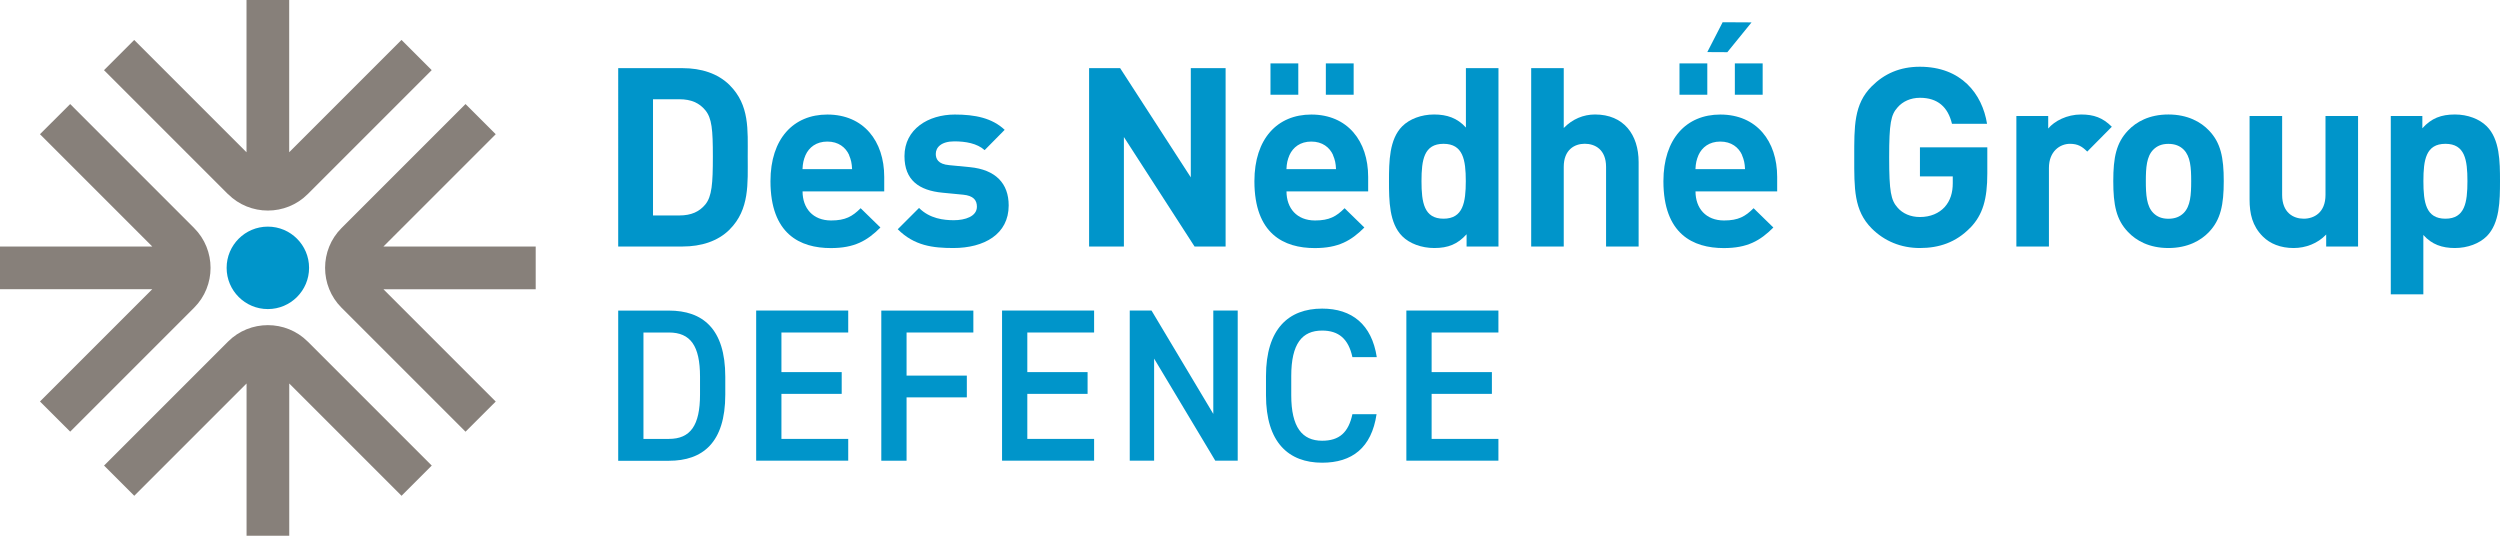 <?xml version="1.0" encoding="UTF-8"?><svg id="Layer_1" xmlns="http://www.w3.org/2000/svg" viewBox="0 0 479.09 102.66"   width="479.09" 
  height="102.66" preserveAspectRatio="xMinYMin meet"><defs><style>.cls-1{fill:#0095ca;}.cls-2{fill:#87807a;}</style></defs><path class="cls-2" d="m102.66,47.24h-29.18l21.52-21.52-5.79-5.78-23.76,23.76c-4.2,4.2-4.2,11.07,0,15.27l23.76,23.76,5.79-5.78-21.52-21.52h29.18v-8.18Z"/><path class="cls-2" d="m43.7,37.2c4.2,4.2,11.07,4.2,15.27,0l23.76-23.76-5.79-5.79-21.52,21.52V0h-8.18v29.18L25.72,7.66l-5.79,5.79,23.76,23.76Z"/><path class="cls-2" d="m58.97,65.46c-4.2-4.2-11.07-4.2-15.27,0l-23.76,23.76,5.79,5.79,21.52-21.52v29.18h8.18v-29.18l21.52,21.52,5.79-5.79-23.76-23.76Z"/><path class="cls-2" d="m37.2,58.97c4.2-4.2,4.2-11.07,0-15.27L13.45,19.94l-5.79,5.78,21.52,21.52H0v8.18h29.18l-21.52,21.52,5.79,5.78,23.76-23.76Z"/><circle class="cls-1" cx="51.33" cy="51.33" r="7.9"/><path class="cls-1" d="m139.83,43.98c-2.26,2.26-5.47,3.26-9.02,3.26h-12.34V13.06h12.34c3.55,0,6.77,1.01,9.02,3.26,3.84,3.84,3.46,8.54,3.46,13.68s.38,10.13-3.46,13.97Zm-4.66-22.85c-1.15-1.39-2.69-2.11-4.99-2.11h-5.04v22.27h5.04c2.3,0,3.84-.72,4.99-2.11,1.25-1.54,1.44-3.98,1.44-9.17s-.19-7.34-1.44-8.88Z"/><path class="cls-1" d="m153.8,36.68c0,3.22,1.97,5.57,5.47,5.57,2.74,0,4.08-.77,5.66-2.35l3.79,3.7c-2.54,2.54-4.99,3.94-9.5,3.94-5.9,0-11.57-2.69-11.57-12.82,0-8.16,4.42-12.77,10.9-12.77,6.96,0,10.9,5.09,10.9,11.95v2.78h-15.65Zm8.93-6.96c-.67-1.49-2.06-2.59-4.18-2.59s-3.5,1.1-4.18,2.59c-.38.91-.53,1.58-.58,2.69h9.5c-.05-1.1-.19-1.78-.58-2.69Z"/><path class="cls-1" d="m182.7,47.53c-3.94,0-7.49-.43-10.66-3.6l4.08-4.08c2.06,2.06,4.75,2.35,6.67,2.35,2.16,0,4.42-.72,4.42-2.59,0-1.25-.67-2.11-2.64-2.3l-3.94-.38c-4.51-.43-7.3-2.4-7.3-7.01,0-5.18,4.56-7.97,9.65-7.97,3.89,0,7.15.67,9.55,2.93l-3.84,3.89c-1.44-1.3-3.65-1.68-5.81-1.68-2.5,0-3.55,1.15-3.55,2.4,0,.91.38,1.97,2.59,2.16l3.94.38c4.94.48,7.44,3.12,7.44,7.34,0,5.52-4.7,8.16-10.61,8.16Z"/><path class="cls-1" d="m330.12,4.26l5.54.03-4.64,5.71-3.84-.02,2.94-5.72Z"/><path class="cls-1" d="m228.92,47.24l-13.54-20.98v20.98h-6.67V13.06h5.95l13.54,20.93V13.06h6.67v34.18h-5.95Z"/><path class="cls-1" d="m246.54,36.68c0,3.22,1.97,5.57,5.47,5.57,2.74,0,4.08-.77,5.66-2.35l3.79,3.7c-2.54,2.54-4.99,3.94-9.5,3.94-5.9,0-11.57-2.69-11.57-12.82,0-8.16,4.42-12.77,10.9-12.77,6.96,0,10.9,5.09,10.9,11.95v2.78h-15.65Zm-3.07-18.53v-6h5.33v6h-5.33Zm12,11.57c-.67-1.49-2.06-2.59-4.18-2.59s-3.5,1.1-4.18,2.59c-.38.91-.53,1.58-.58,2.69h9.5c-.05-1.1-.19-1.78-.58-2.69Zm-1.39-11.57v-6h5.33v6h-5.33Z"/><path class="cls-1" d="m281.05,47.24v-2.35c-1.73,1.92-3.55,2.64-6.19,2.64-2.45,0-4.75-.86-6.14-2.26-2.5-2.5-2.54-6.82-2.54-10.56s.05-8.02,2.54-10.51c1.39-1.39,3.65-2.26,6.1-2.26s4.46.67,6.1,2.5v-11.38h6.24v34.18h-6.1Zm-4.42-19.68c-3.74,0-4.22,3.07-4.22,7.15s.48,7.2,4.22,7.2,4.27-3.12,4.27-7.2-.53-7.15-4.27-7.15Z"/><path class="cls-1" d="m307.78,47.24v-15.27c0-3.31-2.11-4.42-4.08-4.42s-4.03,1.15-4.03,4.42v15.27h-6.24V13.06h6.24v11.47c1.68-1.73,3.79-2.59,6-2.59,5.47,0,8.35,3.84,8.35,9.12v16.18h-6.24Z"/><path class="cls-1" d="m324.92,36.68c0,3.22,1.97,5.57,5.47,5.57,2.74,0,4.08-.77,5.66-2.35l3.79,3.7c-2.54,2.54-4.99,3.94-9.5,3.94-5.9,0-11.57-2.69-11.57-12.82,0-8.16,4.42-12.77,10.9-12.77,6.96,0,10.9,5.09,10.9,11.95v2.78h-15.65Zm-3.07-18.53v-6h5.33v6h-5.33Zm12,11.57c-.67-1.49-2.06-2.59-4.18-2.59s-3.5,1.1-4.18,2.59c-.38.91-.53,1.58-.58,2.69h9.5c-.05-1.1-.19-1.78-.58-2.69Zm-1.39-11.57v-6h5.33v6h-5.33Z"/><path class="cls-1" d="m377.57,43.64c-2.74,2.83-6,3.89-9.65,3.89s-6.82-1.34-9.22-3.74c-3.46-3.46-3.36-7.73-3.36-13.63s-.1-10.18,3.36-13.63c2.4-2.4,5.38-3.74,9.22-3.74,7.92,0,11.95,5.18,12.87,10.94h-6.72c-.77-3.22-2.74-4.99-6.14-4.99-1.82,0-3.31.72-4.27,1.82-1.3,1.44-1.63,3.02-1.63,9.6s.34,8.21,1.63,9.65c.96,1.1,2.45,1.78,4.27,1.78,2.02,0,3.65-.72,4.75-1.92,1.1-1.25,1.54-2.78,1.54-4.56v-1.3h-6.29v-5.57h12.91v4.99c0,4.94-.86,7.92-3.26,10.42Z"/><path class="cls-1" d="m399.99,29.05c-.96-.96-1.78-1.49-3.31-1.49-1.92,0-4.03,1.44-4.03,4.61v15.07h-6.24v-25.01h6.1v2.4c1.2-1.44,3.6-2.69,6.29-2.69,2.45,0,4.18.62,5.9,2.35l-4.7,4.75Z"/><path class="cls-1" d="m423.32,44.46c-1.54,1.63-4.08,3.07-7.78,3.07s-6.19-1.44-7.73-3.07c-2.26-2.35-2.83-5.18-2.83-9.75s.58-7.34,2.83-9.7c1.54-1.63,4.03-3.07,7.73-3.07s6.24,1.44,7.78,3.07c2.26,2.35,2.83,5.18,2.83,9.7s-.58,7.39-2.83,9.75Zm-4.85-15.79c-.72-.72-1.68-1.1-2.93-1.1s-2.16.38-2.88,1.1c-1.3,1.3-1.44,3.46-1.44,6.05s.14,4.8,1.44,6.1c.72.72,1.63,1.1,2.88,1.1s2.21-.38,2.93-1.1c1.3-1.3,1.44-3.5,1.44-6.1s-.14-4.75-1.44-6.05Z"/><path class="cls-1" d="m445.78,47.24v-2.3c-1.63,1.73-3.94,2.59-6.24,2.59-2.5,0-4.51-.82-5.9-2.21-2.02-2.02-2.54-4.37-2.54-7.1v-15.99h6.24v15.12c0,3.41,2.16,4.56,4.13,4.56s4.18-1.15,4.18-4.56v-15.12h6.24v25.01h-6.1Z"/><path class="cls-1" d="m476.55,45.27c-1.39,1.39-3.65,2.26-6.1,2.26s-4.42-.67-6.05-2.5v11.38h-6.24V22.23h6.05v2.35c1.73-1.92,3.6-2.64,6.24-2.64,2.45,0,4.7.86,6.1,2.26,2.5,2.5,2.54,6.77,2.54,10.51s-.05,8.06-2.54,10.56Zm-7.92-17.71c-3.74,0-4.22,3.07-4.22,7.15s.48,7.2,4.22,7.2,4.22-3.12,4.22-7.2-.48-7.15-4.22-7.15Z"/><path class="cls-1" d="m118.47,88.29v-28.77h9.72c6.46,0,10.8,3.46,10.8,12.68v3.42c0,9.22-4.34,12.68-10.8,12.68h-9.72Zm15.68-12.68v-3.42c0-5.92-1.83-8.47-5.96-8.47h-4.88v20.39h4.88c4.13,0,5.96-2.59,5.96-8.51Z"/><path class="cls-1" d="m162.55,59.51v4.21h-12.8v7.59h11.55v4.17h-11.55v8.63h12.8v4.17h-17.64v-28.77h17.64Z"/><path class="cls-1" d="m186.53,59.51v4.21h-12.8v8.26h11.55v4.17h-11.55v12.14h-4.84v-28.77h17.64Z"/><path class="cls-1" d="m209.67,59.51v4.21h-12.8v7.59h11.55v4.17h-11.55v8.63h12.8v4.17h-17.64v-28.77h17.64Z"/><path class="cls-1" d="m237.19,59.51v28.77h-4.3l-11.72-19.56v19.56h-4.67v-28.77h4.17l11.84,19.81v-19.81h4.67Z"/><path class="cls-1" d="m259.17,68.44c-.75-3.5-2.63-5.09-5.8-5.09-3.84,0-5.92,2.5-5.92,8.72v3.67c0,6.13,2.09,8.72,5.92,8.72,3.29,0,5.05-1.58,5.8-5.09h4.63c-.96,6.46-4.71,9.3-10.43,9.3-6.42,0-10.76-3.88-10.76-12.93v-3.67c0-9.05,4.34-12.93,10.76-12.93,5.71,0,9.51,3.04,10.47,9.3h-4.67Z"/><path class="cls-1" d="m287.15,59.51v4.21h-12.8v7.59h11.55v4.17h-11.55v8.63h12.8v4.17h-17.64v-28.77h17.64Z"/></svg>